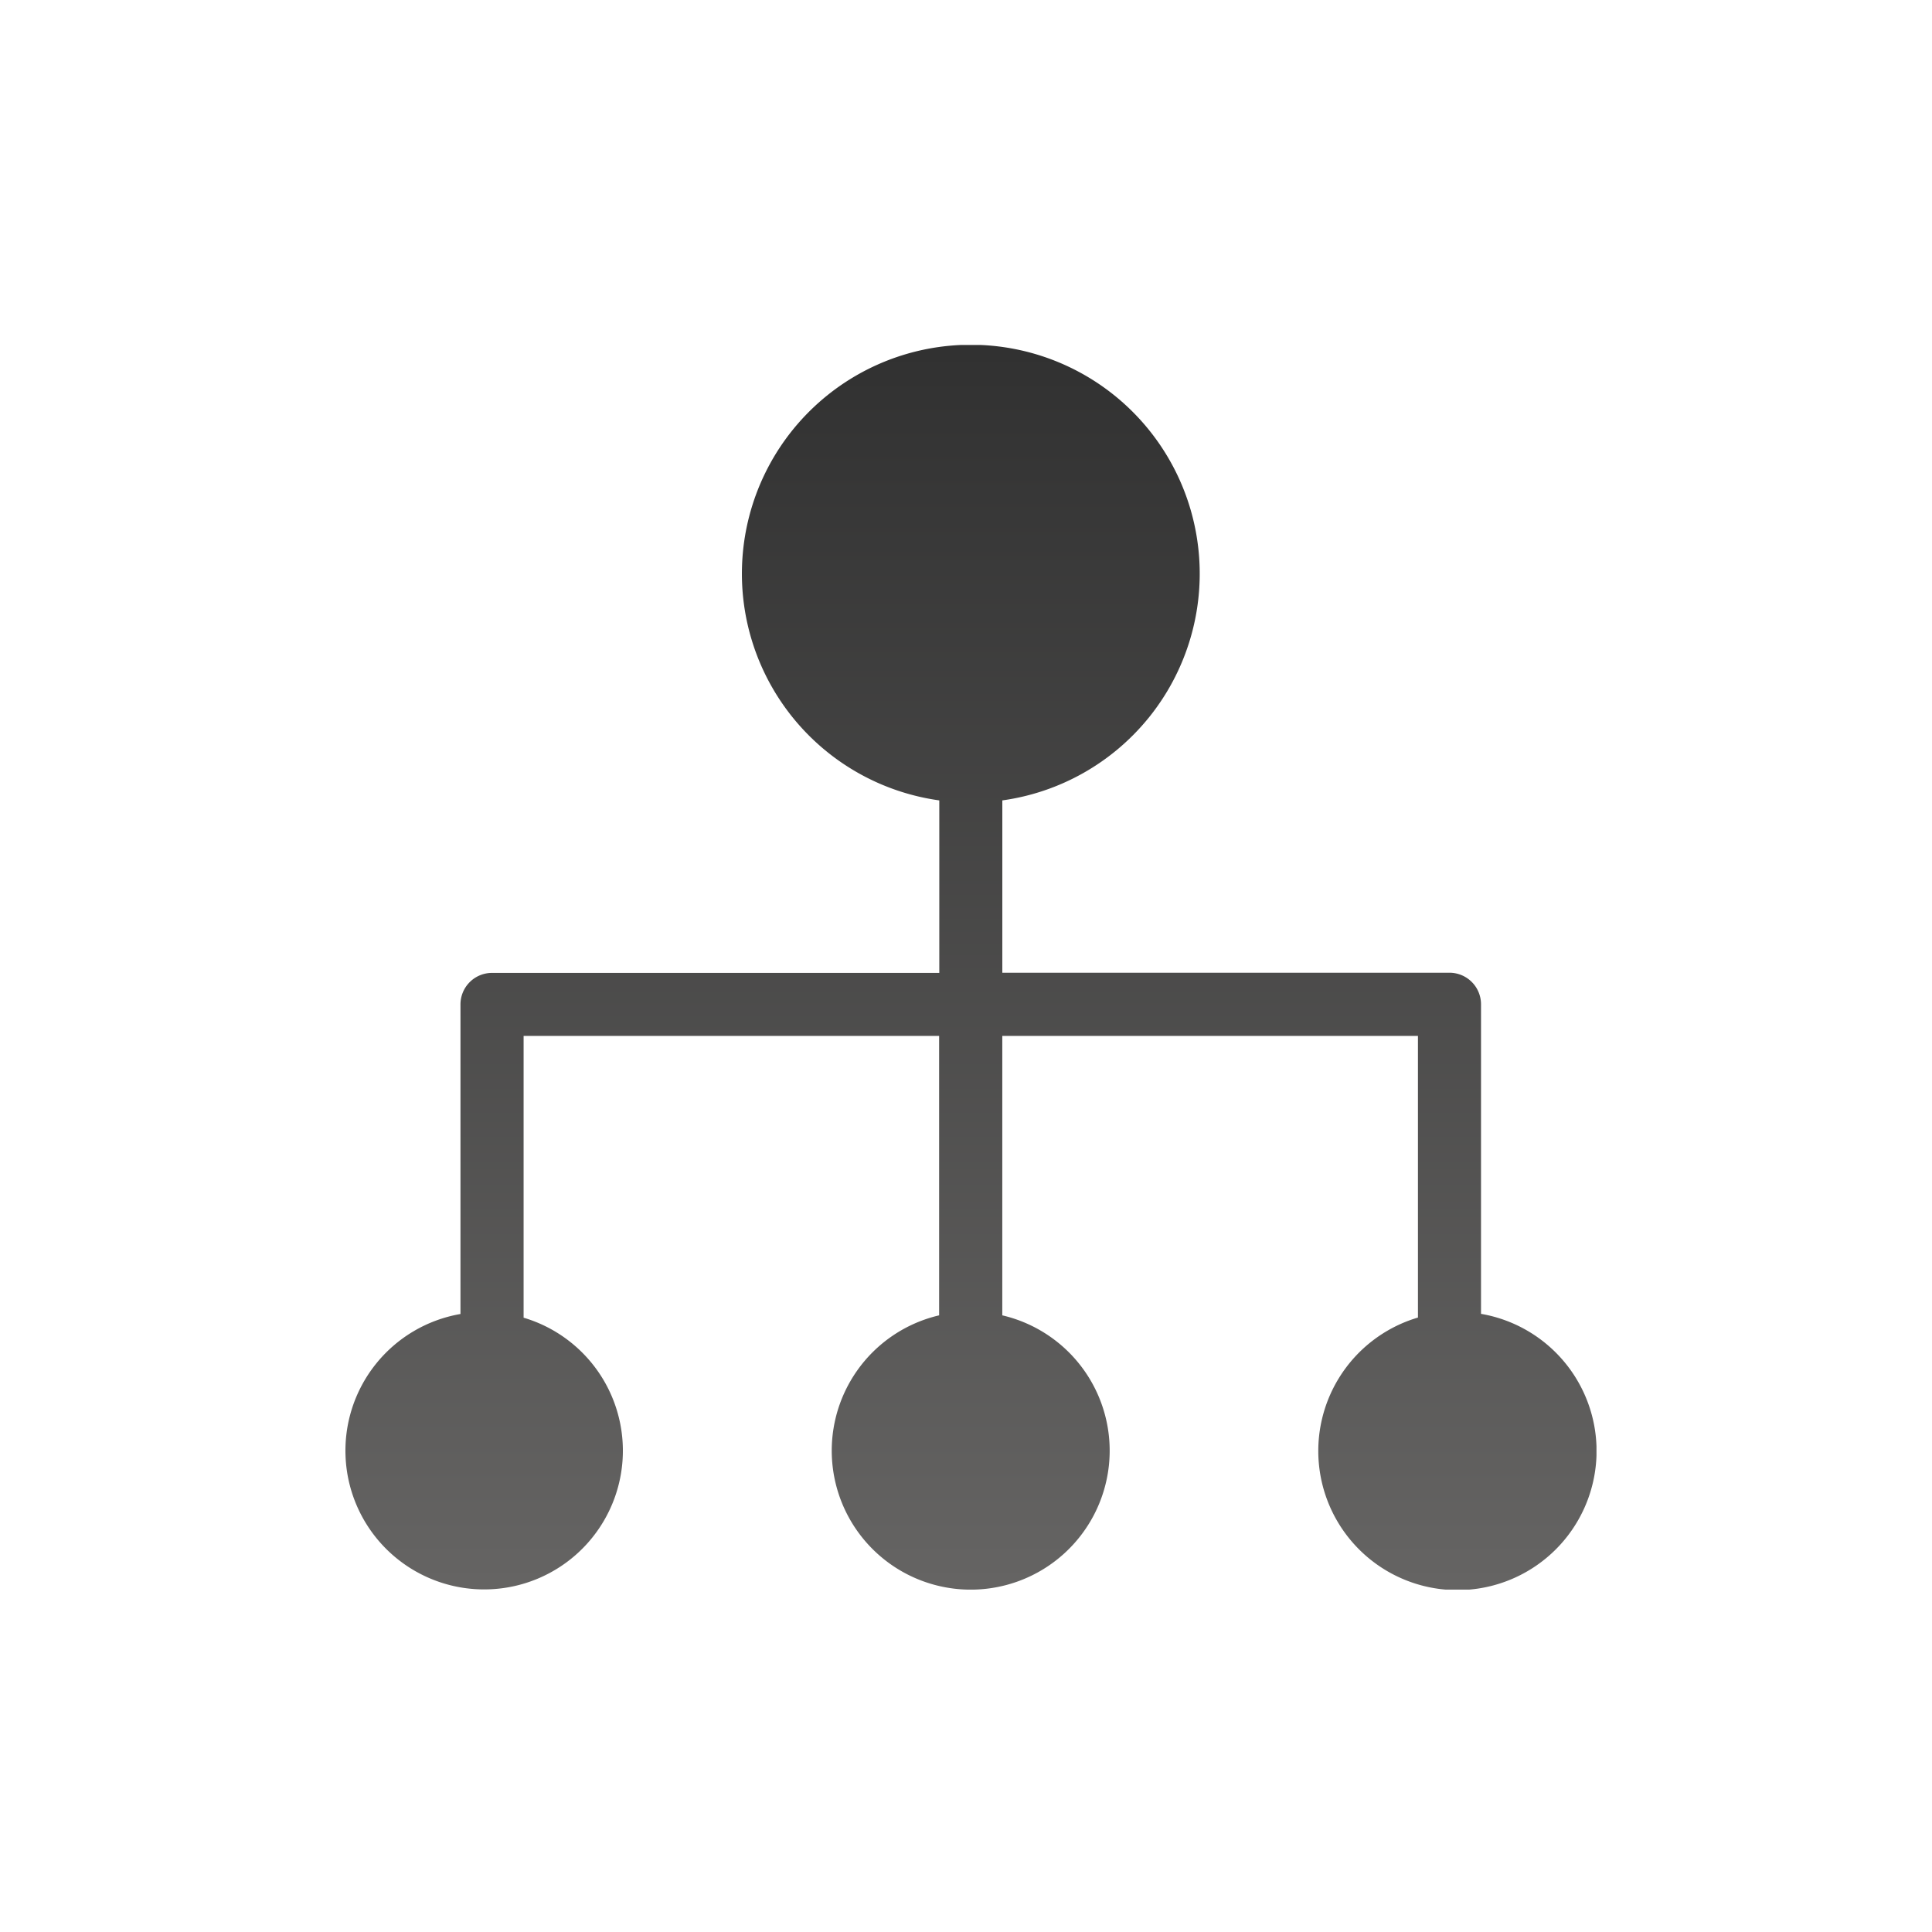 <svg xmlns="http://www.w3.org/2000/svg" xmlns:xlink="http://www.w3.org/1999/xlink" width="56" height="56" viewBox="0 0 56 56">
  <defs>
    <linearGradient id="linear-gradient" x1="0.5" x2="0.5" y2="1" gradientUnits="objectBoundingBox">
      <stop offset="0" stop-color="#313131"/>
      <stop offset="1" stop-color="#656463"/>
    </linearGradient>
    <clipPath id="clip-path">
      <rect id="Rectangle_21804" data-name="Rectangle 21804" width="36.275" height="36.076" fill="url(#linear-gradient)"/>
    </clipPath>
  </defs>
  <g id="Group_39502" data-name="Group 39502" transform="translate(-551 -139)">
    <rect id="Rectangle_21932" data-name="Rectangle 21932" width="56" height="56" transform="translate(551 139)" fill="none"/>
    <g id="Group_3" data-name="Group 3" transform="translate(561 149)">
      <g id="Group_39254" data-name="Group 39254" transform="translate(0 0)" clip-path="url(#clip-path)">
        <path id="Path_29989" data-name="Path 29989" d="M32.928,28.083V19.111a.915.915,0,0,0-.914-.916H19.053V13.2a6.635,6.635,0,1,0-1.827,0V18.2H4.261a.914.914,0,0,0-.914.916v8.971a4.021,4.021,0,1,0,1.83.107V20.026H17.221v8.1a4.028,4.028,0,1,0,1.831,0v-8.1H31.1V28.19a4.033,4.033,0,1,0,1.83-.107" transform="translate(0 0)" fill="url(#linear-gradient)"/>
      </g>
    </g>
  </g>
</svg>
